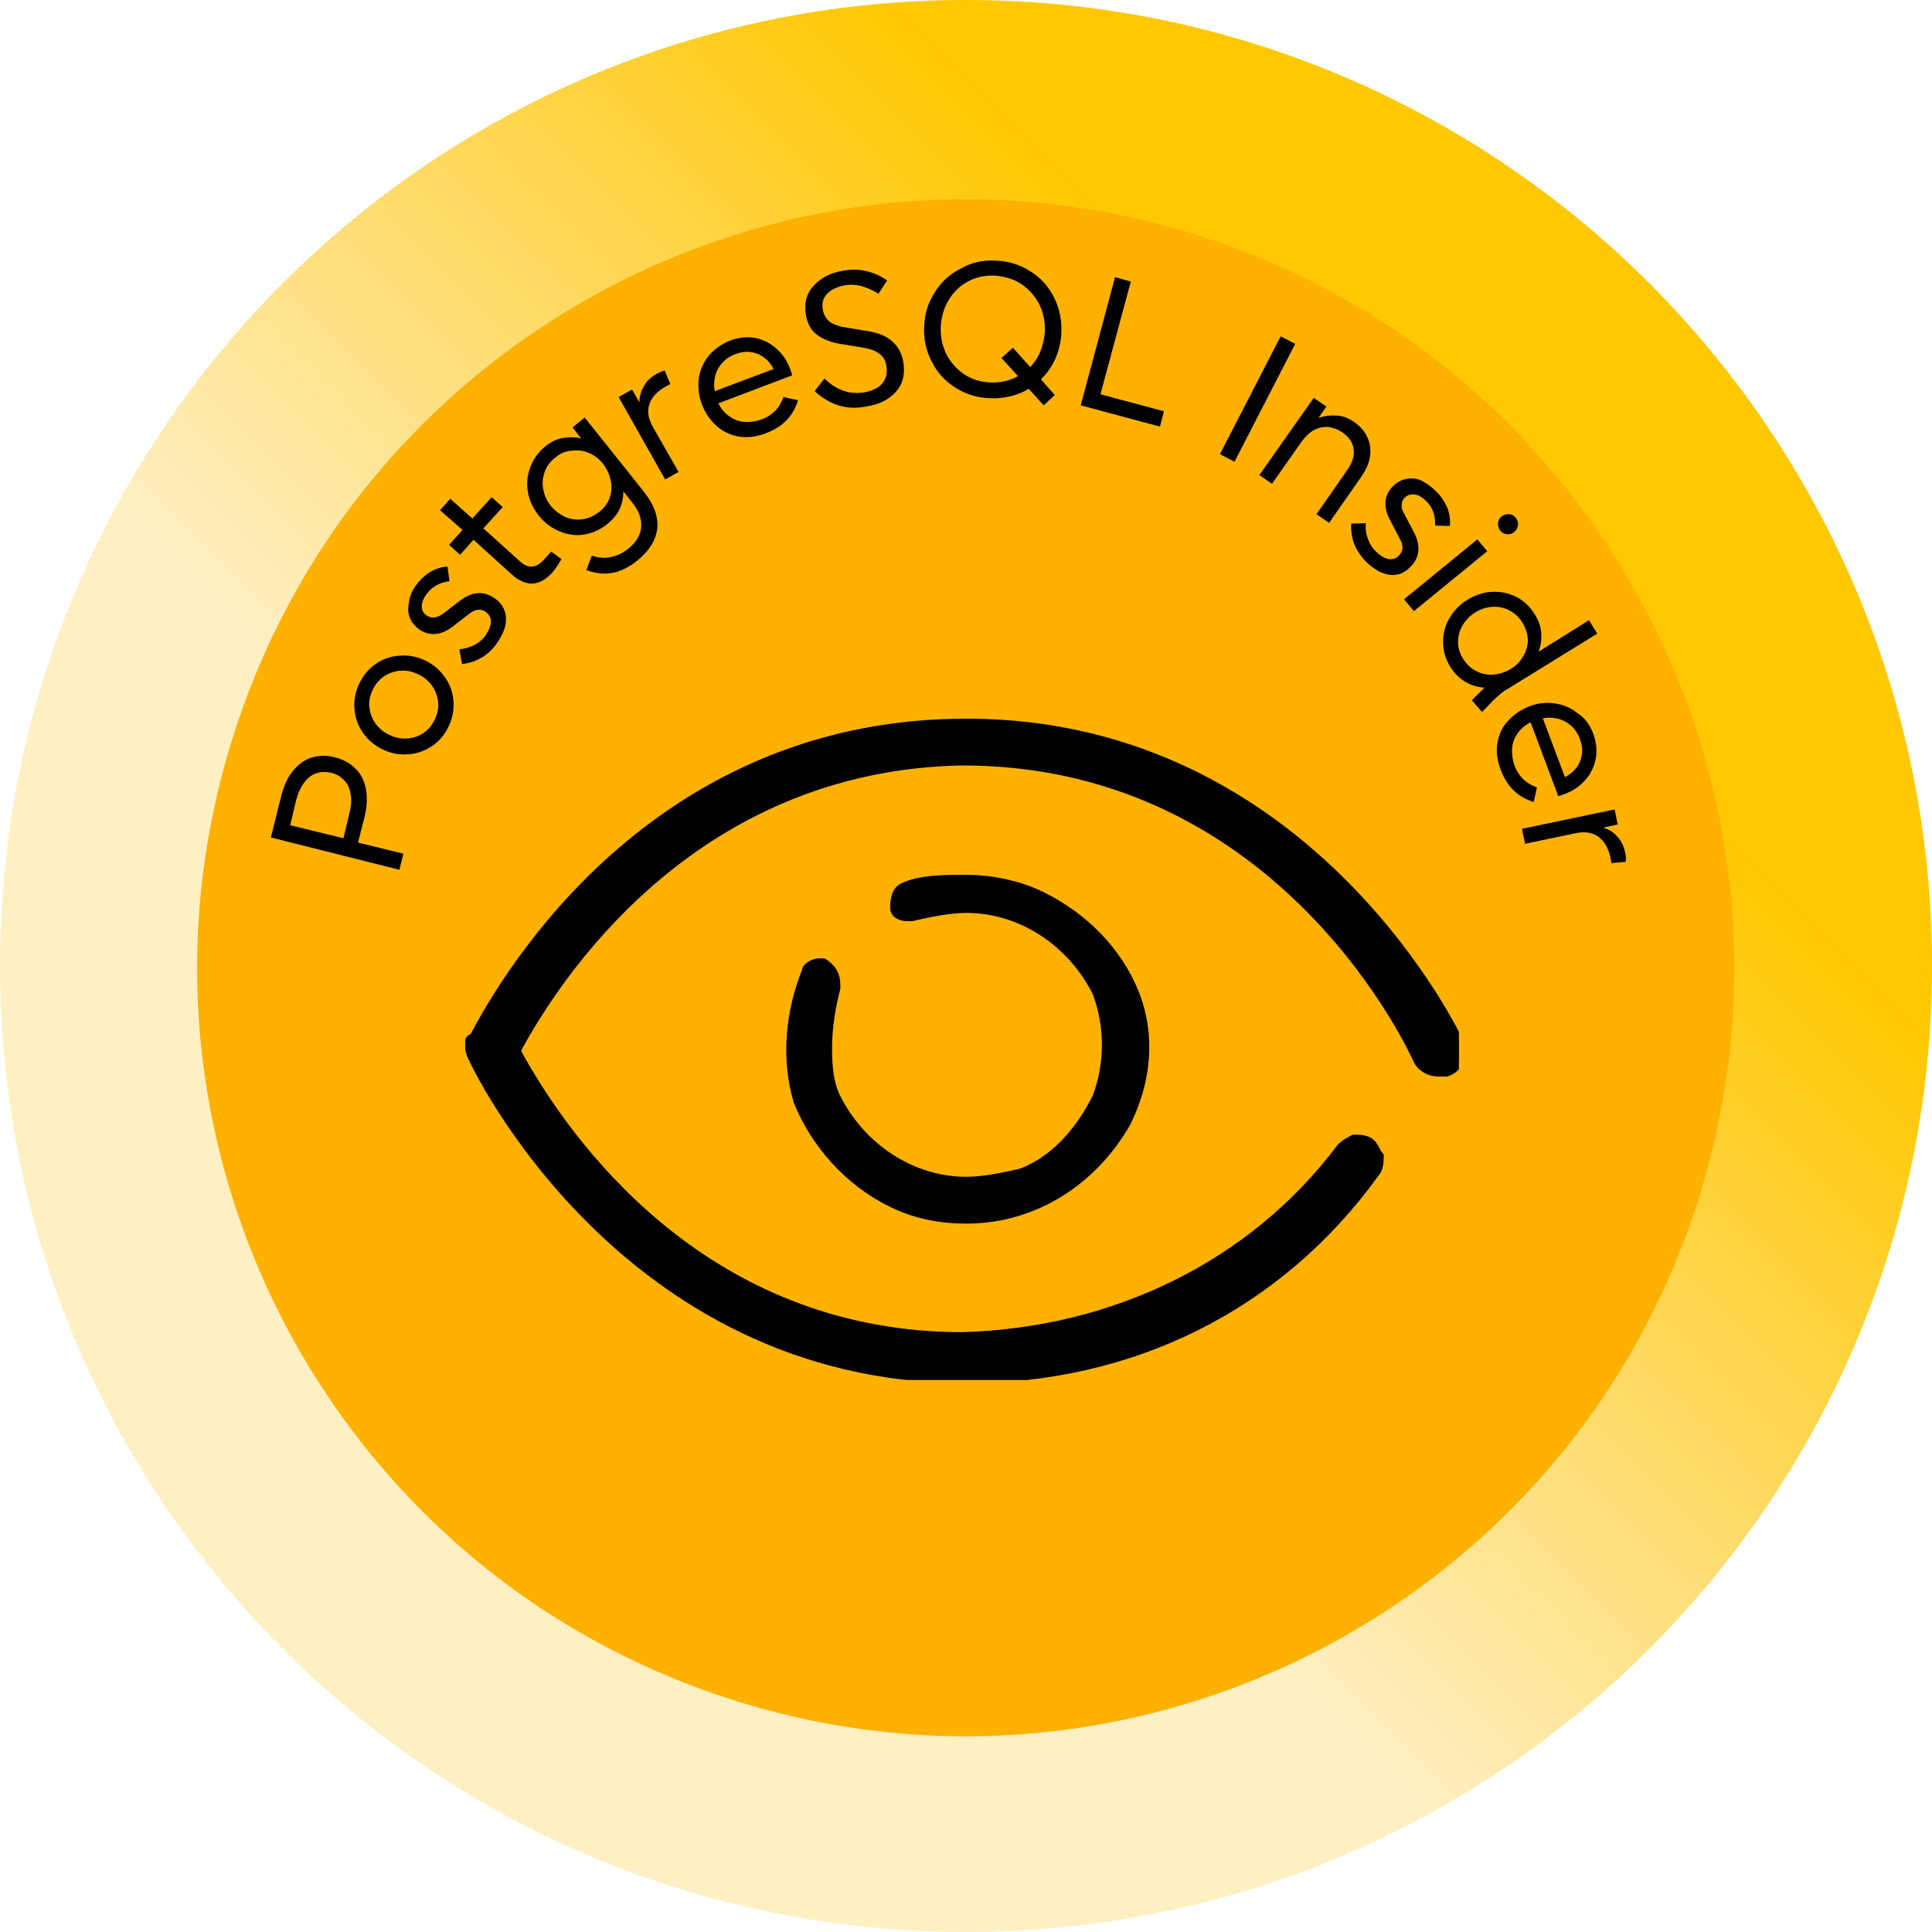 <?xml version="1.0" encoding="utf-8"?>
<!-- Generator: Adobe Illustrator 27.5.0, SVG Export Plug-In . SVG Version: 6.00 Build 0)  -->
<svg version="1.1" id="Layer_1" xmlns="http://www.w3.org/2000/svg" xmlns:xlink="http://www.w3.org/1999/xlink" x="0px" y="0px"
	 viewBox="0 0 490 490" style="enable-background:new 0 0 490 490;" xml:space="preserve">
<style type="text/css">
	.st0{fill-rule:evenodd;clip-rule:evenodd;fill:url(#SVGID_1_);}
	.st1{fill-rule:evenodd;clip-rule:evenodd;fill:url(#SVGID_00000126297618635058407610000006993568357287082649_);}
	.st2{fill-rule:evenodd;clip-rule:evenodd;}
	.st3{clip-path:url(#SVGID_00000114777503773054601830000003298391527534230423_);}
	.st4{clip-path:url(#SVGID_00000087382723656955540790000015071117714310307501_);}
	.st5{clip-path:url(#SVGID_00000036242804391344913800000013095633393815479700_);}
	.st6{stroke:#000000;stroke-width:2.274;}
</style>
<linearGradient id="SVGID_1_" gradientUnits="userSpaceOnUse" x1="3598" y1="-1781" x2="3108" y2="-2271" gradientTransform="matrix(1 0 0 -1 -3108 -1781)">
	<stop  offset="0" style="stop-color:#FFC801"/>
	<stop  offset="0.27" style="stop-color:#FFC801"/>
	<stop  offset="0.6" style="stop-color:#FFBD01;stop-opacity:0.231"/>
	<stop  offset="1" style="stop-color:#FFBD01;stop-opacity:0.231"/>
</linearGradient>
<path class="st0" d="M0,245C0,109.7,109.7,0,245,0s245,109.7,245,245S380.3,490,245,490S0,380.3,0,245z"/>
<radialGradient id="SVGID_00000159428562166201071510000012872131066568835511_" cx="1080000" cy="-1079900" r="1527351" gradientTransform="matrix(3.438110e-04 1.097140e-04 1.097140e-04 -3.438110e-04 313.411 195.61)" gradientUnits="userSpaceOnUse">
	<stop  offset="0" style="stop-color:#FFC801"/>
	<stop  offset="0.48" style="stop-color:#FFC801"/>
	<stop  offset="0.49" style="stop-color:#FEB101"/>
	<stop  offset="1" style="stop-color:#FEB101"/>
</radialGradient>
<path style="fill-rule:evenodd;clip-rule:evenodd;fill:url(#SVGID_00000159428562166201071510000012872131066568835511_);" d="
	M59.3,186.2C92,83.7,201.6,27.1,304.2,59.8c102.5,32.7,159.1,142.4,126.4,244.9c-32.7,102.5-142.4,159.1-244.9,126.4
	C83.1,398.4,26.5,288.7,59.3,186.2z"/>
<path class="st2" d="M73.6,209.3l13.5,3.3l1.5-6.3c0.5-1.9,0.6-3.6,0.3-5c-0.2-1.4-0.8-2.6-1.7-3.5c-0.9-0.9-1.9-1.5-3.2-1.8
	c-1.3-0.3-2.5-0.3-3.7,0.1c-1.2,0.4-2.2,1.1-3.1,2.3c-0.9,1.2-1.6,2.7-2.1,4.6L73.6,209.3z M68.7,212.4l2.6-10.4
	c0.7-2.8,1.7-5,3.1-6.6c1.4-1.7,3-2.8,4.8-3.3c1.8-0.5,3.8-0.6,5.8,0c2,0.5,3.7,1.4,5.1,2.8c1.4,1.3,2.3,3.1,2.7,5.2
	c0.4,2.1,0.3,4.6-0.4,7.3l-1.6,6.3l11.5,2.8l-1,4.1L68.7,212.4z M94.5,175c-0.7,1.5-1,3-0.8,4.5c0.2,1.5,0.7,2.9,1.6,4.1
	c0.9,1.2,2.1,2.2,3.5,2.8c1.4,0.7,2.9,1,4.4,0.9c1.5-0.1,2.9-0.5,4.2-1.4s2.2-2,2.9-3.5s1-3,0.8-4.5c-0.2-1.5-0.7-2.9-1.6-4.1
	c-0.9-1.2-2.1-2.2-3.5-2.8c-1.4-0.7-2.9-1-4.4-0.9c-1.5,0.1-2.9,0.6-4.2,1.4C96.2,172.4,95.2,173.5,94.5,175z M91.1,173.4
	c1-2.1,2.4-3.8,4.2-5c1.8-1.3,3.9-2,6.1-2.1c2.2-0.2,4.3,0.2,6.4,1.2c2.1,1,3.7,2.4,5,4.2c1.3,1.8,2,3.8,2.2,6
	c0.2,2.2-0.2,4.4-1.2,6.5c-1,2.1-2.4,3.8-4.2,5c-1.8,1.2-3.9,2-6.1,2.1c-2.2,0.2-4.3-0.2-6.4-1.2c-2-1-3.7-2.3-5-4.2
	c-1.3-1.8-2-3.8-2.2-6C89.7,177.7,90.1,175.5,91.1,173.4z M105.3,148.7c1-1.4,2.2-2.6,3.6-3.5c1.4-0.9,2.9-1.4,4.6-1.5l0.5,3.7
	c-1.3,0.2-2.4,0.5-3.4,1.1s-1.8,1.3-2.5,2.3c-0.8,1.1-1.2,2.2-1.1,3.1c0,0.9,0.4,1.7,1.2,2.2c0.6,0.4,1.3,0.6,2,0.5
	c0.7-0.1,1.4-0.4,2.1-0.9l4.3-3.3c3.1-2.4,6-2.6,8.8-0.7c1.2,0.8,2,1.8,2.5,3c0.5,1.2,0.5,2.4,0.3,3.8c-0.3,1.4-1,2.9-2,4.4
	c-1.1,1.6-2.4,2.9-3.9,3.8c-1.5,0.9-3.1,1.5-5.1,1.7l-0.7-3.7c1.5-0.2,2.9-0.6,4-1.2c1.1-0.6,2.1-1.5,2.8-2.6
	c0.8-1.2,1.2-2.3,1.2-3.3c0-1-0.5-1.8-1.3-2.4c-1.3-0.9-2.6-0.7-4.1,0.4l-4.4,3.4c-1.5,1.1-2.9,1.7-4.3,1.8c-1.4,0.1-2.8-0.3-4-1.1
	c-1.1-0.8-1.9-1.7-2.4-2.9c-0.5-1.1-0.6-2.4-0.3-3.8C103.8,151.5,104.4,150.1,105.3,148.7z M111.6,129.4l2.6-2.9l5.6,5l4.9-5.4
	l2.8,2.5l-4.9,5.4l9.3,8.4c1.1,1,2.1,1.4,3.1,1.3c1-0.1,1.9-0.6,2.9-1.7l1.9-2.1l2.6,1.9c-0.8,1.4-1.6,2.6-2.4,3.5
	c-1.6,1.7-3.2,2.6-4.9,2.7c-1.7,0.1-3.5-0.7-5.3-2.3l-9.7-8.8l-3.4,3.8l-2.8-2.5l3.4-3.8L111.6,129.4z M140.8,116.1
	c-1.3,1-2.2,2.2-2.7,3.7c-0.5,1.4-0.6,2.9-0.3,4.4c0.3,1.5,0.9,2.9,1.9,4.1c1,1.2,2.2,2.1,3.6,2.8c1.4,0.6,2.9,0.8,4.4,0.6
	c1.5-0.2,2.9-0.8,4.2-1.8c1.3-1,2.2-2.2,2.7-3.6c0.5-1.4,0.6-2.9,0.3-4.4c-0.3-1.5-0.9-2.9-1.9-4.2c-1-1.3-2.2-2.2-3.6-2.8
	c-1.4-0.6-2.9-0.8-4.3-0.6C143.4,114.4,142,115,140.8,116.1z M138.2,113.3c1.4-1.2,2.9-1.9,4.5-2.2c1.6-0.3,3.1-0.3,4.7,0.1
	l-2.2-2.8l3.1-2.5l15,18.8c2.6,3.3,3.7,6.4,3.4,9.4c-0.4,3-2.1,5.7-5.1,8.1c-2.1,1.7-4.2,2.7-6.3,3.1c-2.1,0.4-4.3,0.1-6.6-0.7
	l1.4-3.7c1.5,0.6,3.1,0.7,4.7,0.4c1.6-0.3,3.1-1,4.5-2.1c2-1.6,3.1-3.4,3.3-5.4c0.2-2.1-0.5-4.2-2.3-6.4l-2.2-2.8
	c0,1.6-0.3,3.1-1,4.6c-0.7,1.4-1.8,2.7-3.2,3.8c-1.8,1.4-3.8,2.3-5.9,2.6c-2.1,0.3-4.2,0-6.2-0.9c-2-0.8-3.8-2.2-5.2-4
	c-1.4-1.8-2.4-3.8-2.7-5.9c-0.4-2.1-0.2-4.2,0.6-6.3S136.4,114.8,138.2,113.3z M166.6,94.8c0.7-0.4,1.4-0.7,2-0.8l1.4,3.4l-1.1,0.6
	c-2.2,1.2-3.6,2.7-4.2,4.5c-0.6,1.8-0.3,3.7,0.9,5.8l6.5,11.4l-3.4,1.9l-11.8-20.9l3.4-1.9l1.9,3.3c-0.1-1.4,0.3-2.8,1.1-4.1
	C163.9,96.7,165.1,95.6,166.6,94.8z M186.5,89.8c-1.3,0.5-2.4,1.2-3.3,2.2c-0.9,1-1.5,2.1-1.8,3.3c-0.3,1.2-0.4,2.6-0.1,3.9
	l14.9-5.6c-0.6-1.2-1.4-2.2-2.4-2.9c-1-0.8-2.1-1.2-3.3-1.4C189.2,89.1,187.9,89.3,186.5,89.8z M185.1,86.4c2.2-0.8,4.4-1.1,6.4-0.7
	c2.1,0.4,3.8,1.3,5.4,2.7c1.6,1.4,2.7,3.1,3.5,5.2c0.2,0.5,0.4,1,0.5,1.6l-18.7,7.1c0.7,1.4,1.6,2.5,2.8,3.3
	c1.1,0.8,2.4,1.3,3.8,1.4c1.4,0.1,2.8-0.1,4.3-0.6c1.4-0.5,2.6-1.3,3.5-2.2c0.9-0.9,1.6-2.1,2.1-3.5l3.7,0.8c-1.2,4-3.9,6.8-8.2,8.4
	c-2.4,0.9-4.7,1.2-6.9,0.8c-2.2-0.4-4.1-1.3-5.7-2.8c-1.6-1.5-2.8-3.2-3.6-5.4c-0.8-2.1-1-4.2-0.8-6.3c0.3-2.2,1.1-4.1,2.4-5.8
	C181.1,88.6,182.9,87.3,185.1,86.4z M213.6,68.7c2.1-0.4,4-0.4,5.9,0c1.9,0.4,3.7,1.2,5.5,2.4l-2.2,3.4c-1.6-1-3.1-1.6-4.5-2
	c-1.4-0.3-2.8-0.4-4.2-0.1c-2,0.4-3.4,1.1-4.4,2.2c-1,1.1-1.3,2.4-1,4c0.2,1.2,0.8,2.2,1.6,2.9c0.9,0.7,2,1.1,3.3,1.4l6.6,1.1
	c2.5,0.4,4.5,1.2,6,2.5c1.5,1.3,2.5,3,2.9,5.3c0.3,1.9,0.2,3.7-0.4,5.2c-0.6,1.5-1.7,2.8-3.2,3.9c-1.5,1.1-3.4,1.8-5.8,2.2
	c-2.6,0.5-4.9,0.4-7.1-0.3c-2.1-0.7-4.2-1.9-6-3.6l2.5-3.2c1.5,1.5,3.1,2.5,4.8,3.1c1.7,0.6,3.5,0.7,5.4,0.4c2-0.4,3.5-1.1,4.5-2.3
	c1-1.2,1.3-2.7,1-4.4c-0.2-1.4-0.8-2.4-1.8-3.1c-0.9-0.7-2.2-1.2-3.9-1.5l-6.1-1c-2.4-0.4-4.3-1.2-5.8-2.3c-1.5-1.1-2.4-2.8-2.8-5
	c-0.3-1.8-0.2-3.5,0.4-5c0.6-1.5,1.7-2.8,3.1-3.8C209.5,69.8,211.4,69.1,213.6,68.7z M252.3,69.9c-2.5-0.1-4.8,0.4-6.8,1.5
	c-2.1,1.1-3.7,2.7-4.9,4.7s-1.9,4.3-2,6.8c-0.1,2.5,0.4,4.8,1.4,6.9c1.1,2.1,2.6,3.8,4.5,5.1c1.9,1.3,4.2,2,6.7,2.1
	c2.5,0.1,4.9-0.4,7-1.6l-4.2-4.6l2.9-2.6l4.4,4.9c1.1-1.2,2-2.5,2.6-4.1c0.6-1.5,1-3.2,1.1-4.9c0.1-2.5-0.4-4.8-1.4-6.9
	c-1.1-2.1-2.6-3.8-4.5-5.1S254.8,70.1,252.3,69.9z M252.5,66.1c3.2,0.1,6.2,1,8.8,2.7c2.6,1.6,4.6,3.8,6,6.6c1.4,2.7,2,5.7,1.9,8.9
	c-0.1,2.3-0.6,4.5-1.5,6.6c-0.9,2-2.1,3.8-3.7,5.3l3.5,4l-2.8,2.6l-3.8-4.2c-1.4,0.9-3,1.5-4.6,1.9c-1.7,0.4-3.4,0.6-5.2,0.5
	c-3.2-0.1-6.2-1-8.8-2.7c-2.6-1.6-4.6-3.8-6-6.6c-1.4-2.7-2.1-5.7-1.9-8.9c0.1-3.2,1-6.1,2.7-8.7c1.6-2.6,3.8-4.6,6.6-6
	C246.3,66.6,249.3,65.9,252.5,66.1z M282.8,70.3l4,1.1l-7.7,28.6l16.1,4.3l-1,3.9l-20.1-5.4L282.8,70.3z M324.8,85.3l3.7,1.9
	l-15.4,29.9l-3.7-1.9L324.8,85.3z M343.4,107c1.5,1,2.6,2.3,3.3,3.7s1,3,0.8,4.8c-0.2,1.8-1,3.6-2.3,5.5l-8.1,11.6l-3.2-2.2
	l7.8-11.2c1.3-1.9,1.9-3.6,1.6-5.3c-0.2-1.7-1.2-3.1-2.8-4.2c-1.1-0.8-2.3-1.2-3.5-1.4c-1.2-0.1-2.4,0.1-3.6,0.7
	c-1.2,0.6-2.2,1.6-3.2,2.9l-7.6,10.8l-3.2-2.2l13.8-19.6l3.2,2.2l-2,2.9c1.4-0.5,2.8-0.7,4.3-0.6C340.3,105.4,341.8,105.9,343.4,107
	z M364.1,124.5c1.3,1.2,2.2,2.6,2.9,4.1c0.6,1.5,0.9,3.1,0.7,4.8l-3.7-0.1c0-1.3-0.1-2.4-0.5-3.5c-0.4-1-1-2-1.9-2.8
	c-1-1-1.9-1.5-2.9-1.6c-0.9-0.1-1.7,0.1-2.4,0.8c-0.5,0.5-0.8,1.1-0.8,1.8c-0.1,0.7,0.1,1.4,0.6,2.2l2.5,4.8
	c1.8,3.4,1.5,6.4-0.9,8.8c-1,1-2.1,1.7-3.3,1.9c-1.2,0.3-2.5,0.1-3.8-0.4c-1.3-0.5-2.6-1.4-4-2.7c-1.4-1.4-2.4-2.9-3.1-4.5
	c-0.6-1.6-0.9-3.4-0.8-5.3l3.7-0.1c-0.1,1.6,0.1,2.9,0.6,4.1c0.4,1.2,1.1,2.3,2.1,3.2c1,1,2.1,1.6,3.1,1.8c1,0.1,1.9-0.1,2.6-0.9
	c1.1-1.1,1.2-2.5,0.3-4.1l-2.6-5c-0.9-1.6-1.2-3.2-1.1-4.6c0.1-1.4,0.7-2.7,1.8-3.8c1-1,2-1.6,3.3-1.9s2.5-0.2,3.8,0.3
	C361.6,122.4,362.9,123.3,364.1,124.5z M374.7,136.8l2.5,3L358.6,155l-2.5-3L374.7,136.8z M384.4,131.3c0.5,0.6,0.7,1.2,0.6,1.9
	c-0.1,0.7-0.4,1.2-0.9,1.7c-0.6,0.5-1.2,0.7-1.9,0.6c-0.7-0.1-1.3-0.4-1.7-0.9c-0.4-0.5-0.6-1.2-0.6-1.9c0.1-0.7,0.4-1.3,0.9-1.7
	c0.5-0.4,1.2-0.6,1.8-0.6C383.4,130.4,384,130.8,384.4,131.3z M386.1,157.9c-0.8-1.4-2-2.4-3.3-3.1c-1.4-0.7-2.8-1-4.3-0.9
	c-1.5,0.1-3,0.6-4.3,1.4c-1.3,0.8-2.4,1.9-3.2,3.2c-0.8,1.3-1.2,2.8-1.2,4.3c0,1.5,0.4,3,1.3,4.3c0.9,1.4,1.9,2.4,3.3,3.1
	c1.3,0.7,2.8,1,4.3,0.9c1.5-0.1,3-0.6,4.4-1.4c1.4-0.8,2.4-1.9,3.2-3.2c0.8-1.3,1.2-2.7,1.2-4.2C387.4,160.8,387,159.3,386.1,157.9z
	 M403,157.3l2.1,3.4l-23,14.2c-0.7,0.4-1.4,0.9-2,1.5c-0.6,0.5-1.4,1.2-2.2,2.1l-2,2.1l-2.6-3l3.2-3.2c-1.8-0.1-3.4-0.6-4.9-1.5
	c-1.5-0.9-2.8-2.2-3.8-3.8c-1.2-2-1.8-4.1-1.8-6.2c0-2.2,0.5-4.2,1.6-6.1c1.1-1.9,2.6-3.5,4.6-4.7c2-1.2,4-1.9,6.2-2
	c2.2-0.1,4.2,0.3,6.2,1.3c1.9,1,3.5,2.5,4.7,4.5c1,1.6,1.5,3.1,1.6,4.7c0.1,1.6-0.1,3.2-0.7,4.7L403,157.3z M400.7,187.4
	c-0.5-1.3-1.2-2.4-2.2-3.3c-1-0.9-2.1-1.5-3.3-1.8c-1.2-0.3-2.6-0.4-3.9-0.1l5.6,14.9c1.2-0.6,2.2-1.4,2.9-2.4
	c0.8-1,1.2-2.1,1.4-3.3C401.4,190.1,401.2,188.8,400.7,187.4z M404.1,186.1c0.8,2.2,1,4.4,0.6,6.4s-1.3,3.9-2.7,5.4
	c-1.4,1.6-3.1,2.7-5.2,3.5c-0.5,0.2-1,0.4-1.6,0.5l-7-18.7c-1.4,0.7-2.5,1.6-3.3,2.8c-0.8,1.1-1.3,2.4-1.4,3.8
	c-0.1,1.4,0.1,2.8,0.6,4.3c0.5,1.4,1.3,2.6,2.2,3.5s2.1,1.6,3.5,2.1l-0.8,3.7c-4-1.2-6.8-3.9-8.4-8.2c-0.9-2.4-1.2-4.7-0.8-6.9
	c0.4-2.2,1.3-4.1,2.8-5.6c1.5-1.6,3.3-2.8,5.4-3.6c2.1-0.8,4.2-1,6.3-0.7c2.2,0.3,4.1,1.1,5.8,2.5
	C402,182.1,403.2,183.8,404.1,186.1z M412.2,216.4c0.2,0.8,0.2,1.5,0.1,2.2l-3.6,0.3l-0.2-1.2c-0.5-2.4-1.5-4.2-3-5.4
	c-1.5-1.1-3.4-1.5-5.8-1l-12.9,2.7l-0.8-3.8l23.5-4.9l0.8,3.8l-3.7,0.8c1.3,0.4,2.6,1.1,3.6,2.3
	C411.2,213.3,411.9,214.7,412.2,216.4z"/>
<g>
	<defs>
		<rect id="SVGID_00000041266558993322111600000007472348748042118554_" x="118" y="182" width="252" height="168"/>
	</defs>
	<clipPath id="SVGID_00000177469252086671980650000013850436657366251178_">
		<use xlink:href="#SVGID_00000041266558993322111600000007472348748042118554_"  style="overflow:visible;"/>
	</clipPath>
	<g style="clip-path:url(#SVGID_00000177469252086671980650000013850436657366251178_);">
		<g>
			<defs>
				<rect id="SVGID_00000067222685265637911250000018394288625696621737_" x="118" y="182" width="252" height="168"/>
			</defs>
			<clipPath id="SVGID_00000136397512596140181200000015182641663012657847_">
				<use xlink:href="#SVGID_00000067222685265637911250000018394288625696621737_"  style="overflow:visible;"/>
			</clipPath>
			<g style="clip-path:url(#SVGID_00000136397512596140181200000015182641663012657847_);">
				<g>
					<defs>
						<rect id="SVGID_00000143590906247476856830000004982797138795547060_" x="118" y="182" width="252" height="168"/>
					</defs>
					<clipPath id="SVGID_00000053535157820526182850000001285087523794614943_">
						<use xlink:href="#SVGID_00000143590906247476856830000004982797138795547060_"  style="overflow:visible;"/>
					</clipPath>
					<g style="clip-path:url(#SVGID_00000053535157820526182850000001285087523794614943_);">
						<path class="st6" d="M245.1,349.7c-87.6,0-125-81-125-81c-1.1-2.1-1.1-3.2-1.1-4.3l0,0c0,0,0-1.1,1.1-1.1
							c12.8-24.5,51.3-79.9,125-79.9c87.6,0,125,81,125,81c1.1,3.2,0,6.4-3.2,7.5c-1.1,0-1.1,0-2.1,0c-2.1,0-4.3-1.1-5.3-3.2
							c0,0-33.1-75.7-115.4-75.7c-61.9,1.1-97.2,44.8-112.1,71.4l-1.1,2.1l1.1,2.1c15,26.6,50.2,70.4,112.1,70.4
							c38.5-1.1,73.7-18.1,96.1-48c1.1-1.1,3.2-2.1,3.2-2.1c1.1,0,3.2,0,4.3,1.1c1.1,1.1,1.1,2.1,2.1,3.2c0,1.1,0,3.2-1.1,4.3
							C324.1,331.6,286.7,349.7,245.1,349.7z"/>
						<path class="st6" d="M245.1,309.2c-6.4,0-12.8-1.1-19.2-4.3c-10.7-5.3-19.2-14.9-23.5-25.6c-3.2-10.7-2.1-22.4,2.1-33
							c0-1.1,2.1-2.1,3.2-2.1h1.1c3.2,2.1,3.2,4.3,3.2,6.4c-1.1,4.3-2.1,9.6-2.1,14.9c0,3.2,0,8.5,2.1,12.8
							c6.4,12.8,19.2,21.3,33.1,21.3c4.3,0,9.6-1.1,13.9-2.1c8.5-3.2,15-10.7,19.2-19.2c3.2-8.5,3.2-18.1,0-26.6
							c-6.4-12.8-19.2-21.3-33.1-21.3c-4.3,0-9.6,1.1-13.9,2.1h-1.1c-2.1,0-3.2-1.1-3.2-2.1c0-1.1,0-4.3,2.1-5.3
							c4.3-2.1,10.7-2.1,16-2.1c5.3,0,12.8,1.1,19.2,4.3c10.7,5.3,19.2,13.9,23.5,24.5c4.3,10.7,3.2,22.4-2.1,33
							C277.1,299.6,262.2,309.2,245.1,309.2z"/>
					</g>
				</g>
			</g>
		</g>
	</g>
</g>
</svg>
